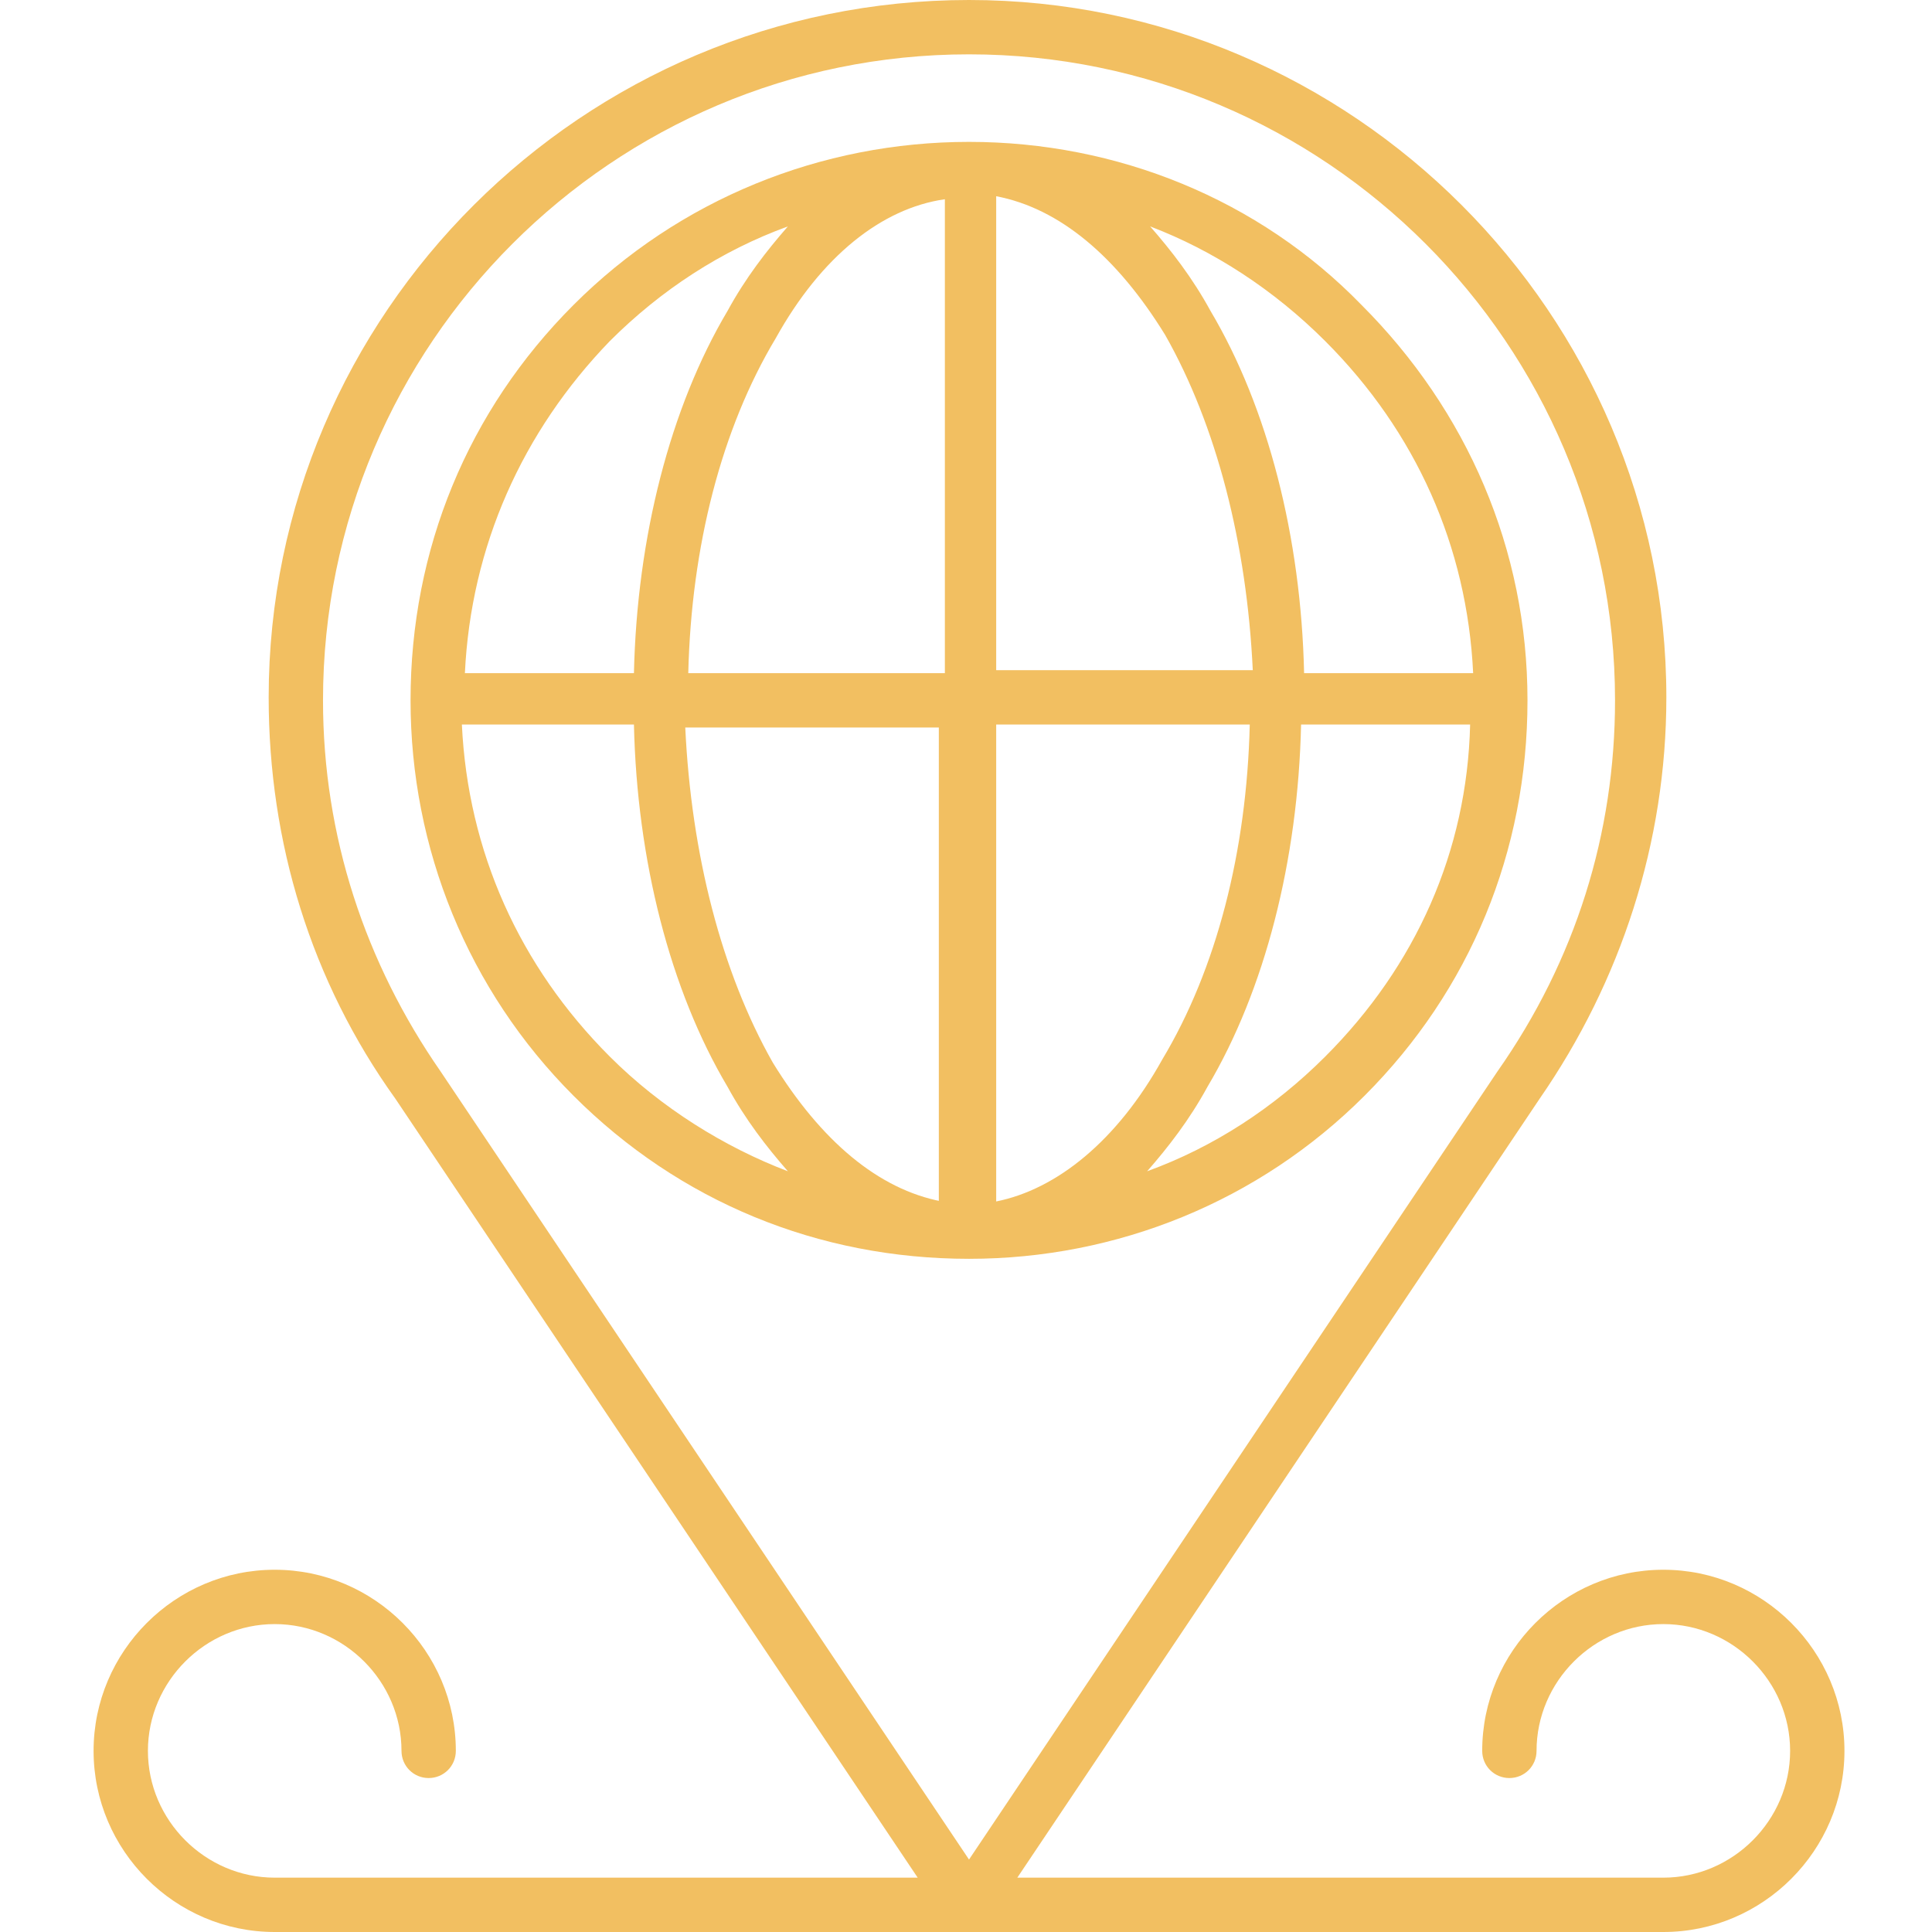 <?xml version="1.0" encoding="UTF-8"?> <!-- Generator: Adobe Illustrator 23.0.3, SVG Export Plug-In . SVG Version: 6.00 Build 0) --> <svg xmlns="http://www.w3.org/2000/svg" xmlns:xlink="http://www.w3.org/1999/xlink" id="Слой_1" x="0px" y="0px" viewBox="0 0 64 64" style="enable-background:new 0 0 64 64;" xml:space="preserve"> <style type="text/css"> .st0{fill:#F2BF61;} </style> <path class="st0" d="M45.1,10.1C41.7,6.6,37,4.7,32.1,4.7c-4.9,0-9.6,1.9-13.1,5.4c-3.5,3.5-5.4,8.1-5.4,13.1 c0,4.9,1.9,9.6,5.4,13.1c3.5,3.5,8.1,5.4,13.1,5.4c4.9,0,9.6-1.9,13.1-5.4c3.5-3.5,5.4-8.1,5.4-13.1C50.6,18.2,48.6,13.6,45.1,10.1 L45.1,10.1z M20.2,11.3c1.7-1.7,3.7-3,5.9-3.8c-0.7,0.8-1.4,1.7-2,2.8c-1.9,3.2-3,7.5-3.1,12h-5.6C15.6,18.1,17.3,14.3,20.2,11.3z M20.2,35c-3-3-4.7-6.8-4.9-11H21c0.1,4.5,1.2,8.8,3.1,12c0.6,1.1,1.3,2,2,2.8C24,38,21.9,36.7,20.2,35z M31.2,39.8 c-2.1-0.4-4-2-5.6-4.6c-1.7-3-2.7-6.9-2.9-11.1h8.4V39.8z M31.2,22.3h-8.4c0.1-4.2,1.1-8.1,2.9-11.1c1.5-2.7,3.5-4.3,5.6-4.6V22.3z M43.9,11.3c3,3,4.7,6.8,4.9,11h-5.6c-0.1-4.5-1.2-8.8-3.1-12c-0.6-1.1-1.3-2-2-2.8C40.2,8.3,42.2,9.6,43.9,11.3z M33,6.5 c2.1,0.4,4,2,5.6,4.6c1.7,3,2.7,6.9,2.9,11.1H33V6.5z M33,39.8V24h8.4c-0.1,4.2-1.1,8.1-2.9,11.1C37,37.8,35,39.4,33,39.8z M43.9,35 c-1.7,1.7-3.7,3-5.9,3.8c0.7-0.8,1.4-1.7,2-2.8c1.9-3.2,3-7.5,3.1-12h5.6C48.6,28.2,46.9,32,43.9,35L43.9,35z"></path> <path class="st0" d="M55.1,52c-3.3,0-6,2.7-6,6c0,0.5,0.4,0.9,0.9,0.9c0.5,0,0.9-0.4,0.9-0.9c0-2.3,1.9-4.2,4.2-4.2 c2.3,0,4.2,1.9,4.2,4.2c0,2.3-1.9,4.2-4.2,4.2H33.7L51,36.4c0,0,0,0,0,0c2.7-3.9,4.2-8.5,4.2-13.3C55.2,10.4,44.8,0,32.1,0 C19.3,0,8.9,10.4,8.9,23.1c0,4.8,1.4,9.4,4.2,13.3l0,0l17.3,25.8H9.1c-2.3,0-4.2-1.9-4.2-4.2c0-2.3,1.9-4.2,4.2-4.2 c2.3,0,4.2,1.9,4.2,4.2c0,0.5,0.4,0.9,0.9,0.9c0.5,0,0.9-0.4,0.9-0.9c0-3.3-2.7-6-6-6c-3.3,0-6,2.7-6,6c0,3.3,2.7,6,6,6h23h0h0h23 c3.3,0,6-2.7,6-6C61.1,54.7,58.4,52,55.1,52L55.1,52z M32.1,61.6L14.6,35.5c0,0,0,0,0,0l0,0l0,0c0,0,0,0,0,0l0,0 c-2.5-3.6-3.9-7.8-3.9-12.3c0-11.8,9.6-21.4,21.4-21.4c11.8,0,21.4,9.6,21.4,21.4c0,4.4-1.3,8.6-3.9,12.3c0,0,0,0,0,0L32.1,61.6z"></path> </svg> 